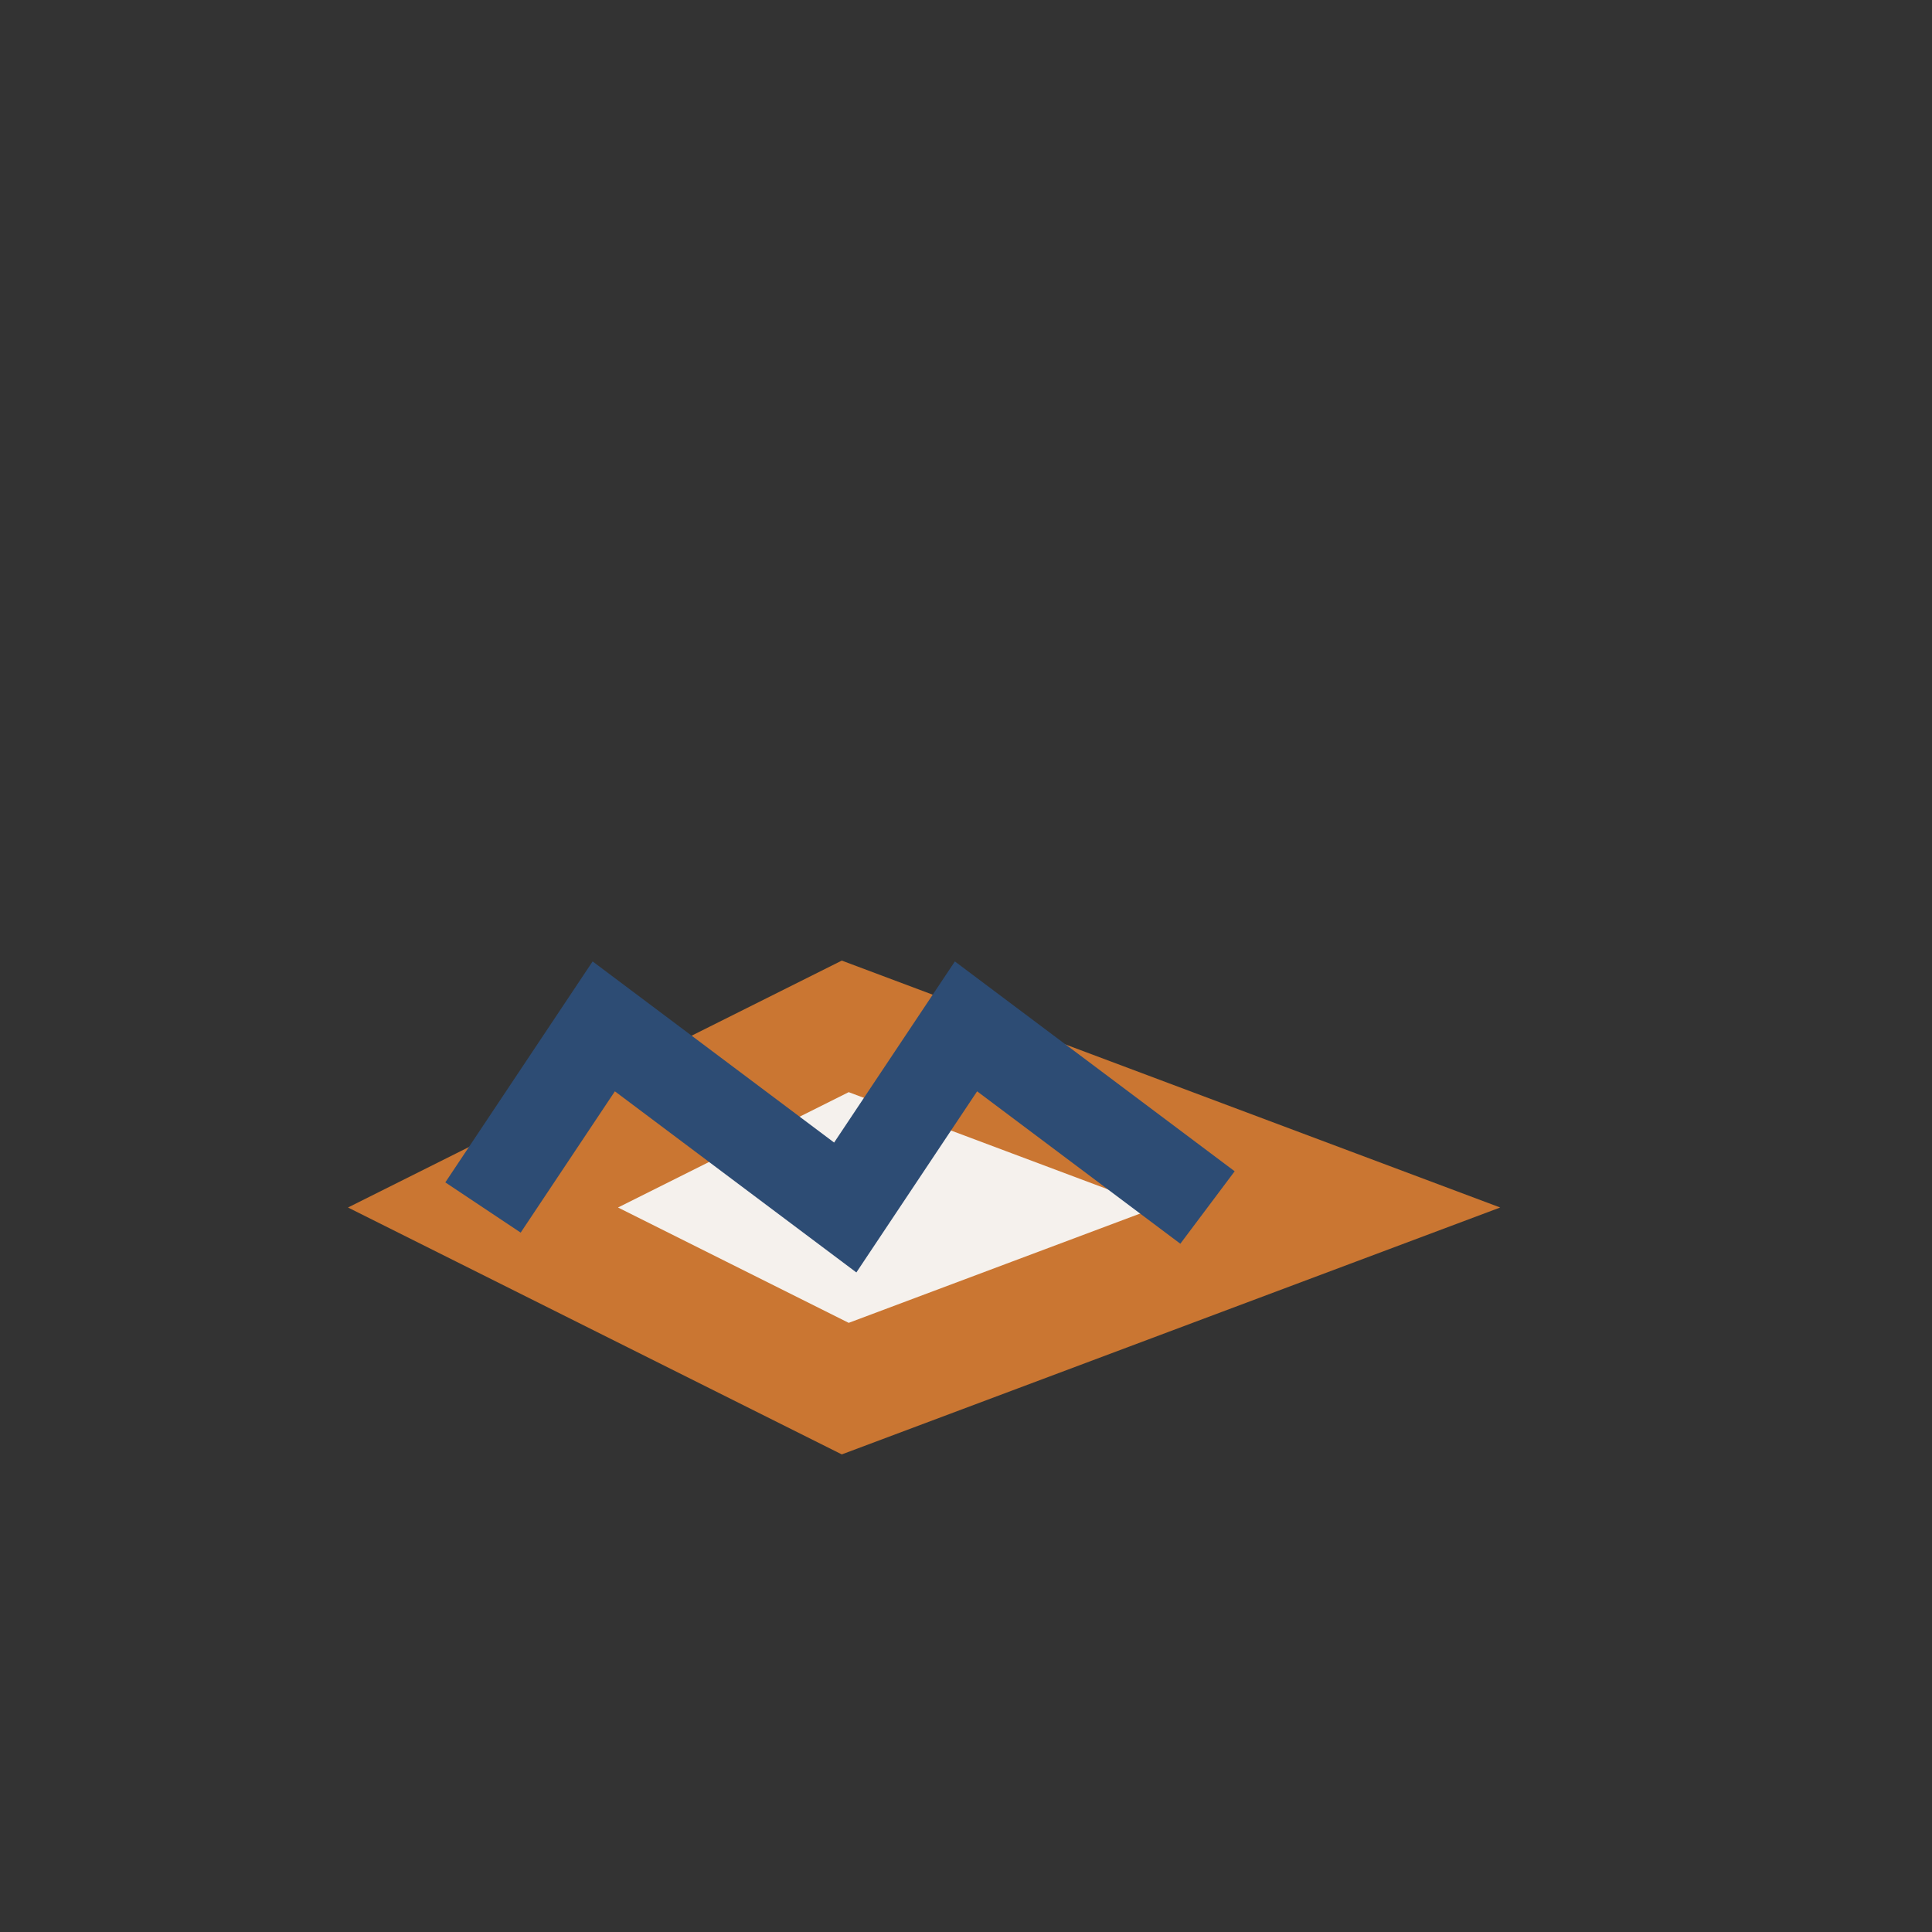 <?xml version="1.0" encoding="UTF-8"?>
<svg xmlns="http://www.w3.org/2000/svg" width="32" height="32" viewBox="0 0 32 32"><rect x="0" y="0" width="32" height="32" fill="#333333" stroke="none"/><path d="M8 20l6 3 8-3-8-3-6 3z" fill="#F5F1ED" stroke="#CA7632" stroke-width="2"/><path d="M8 20l2-3 4 3 2-3 4 3" stroke="#2D4C74" stroke-width="1.5" fill="none"/></svg>